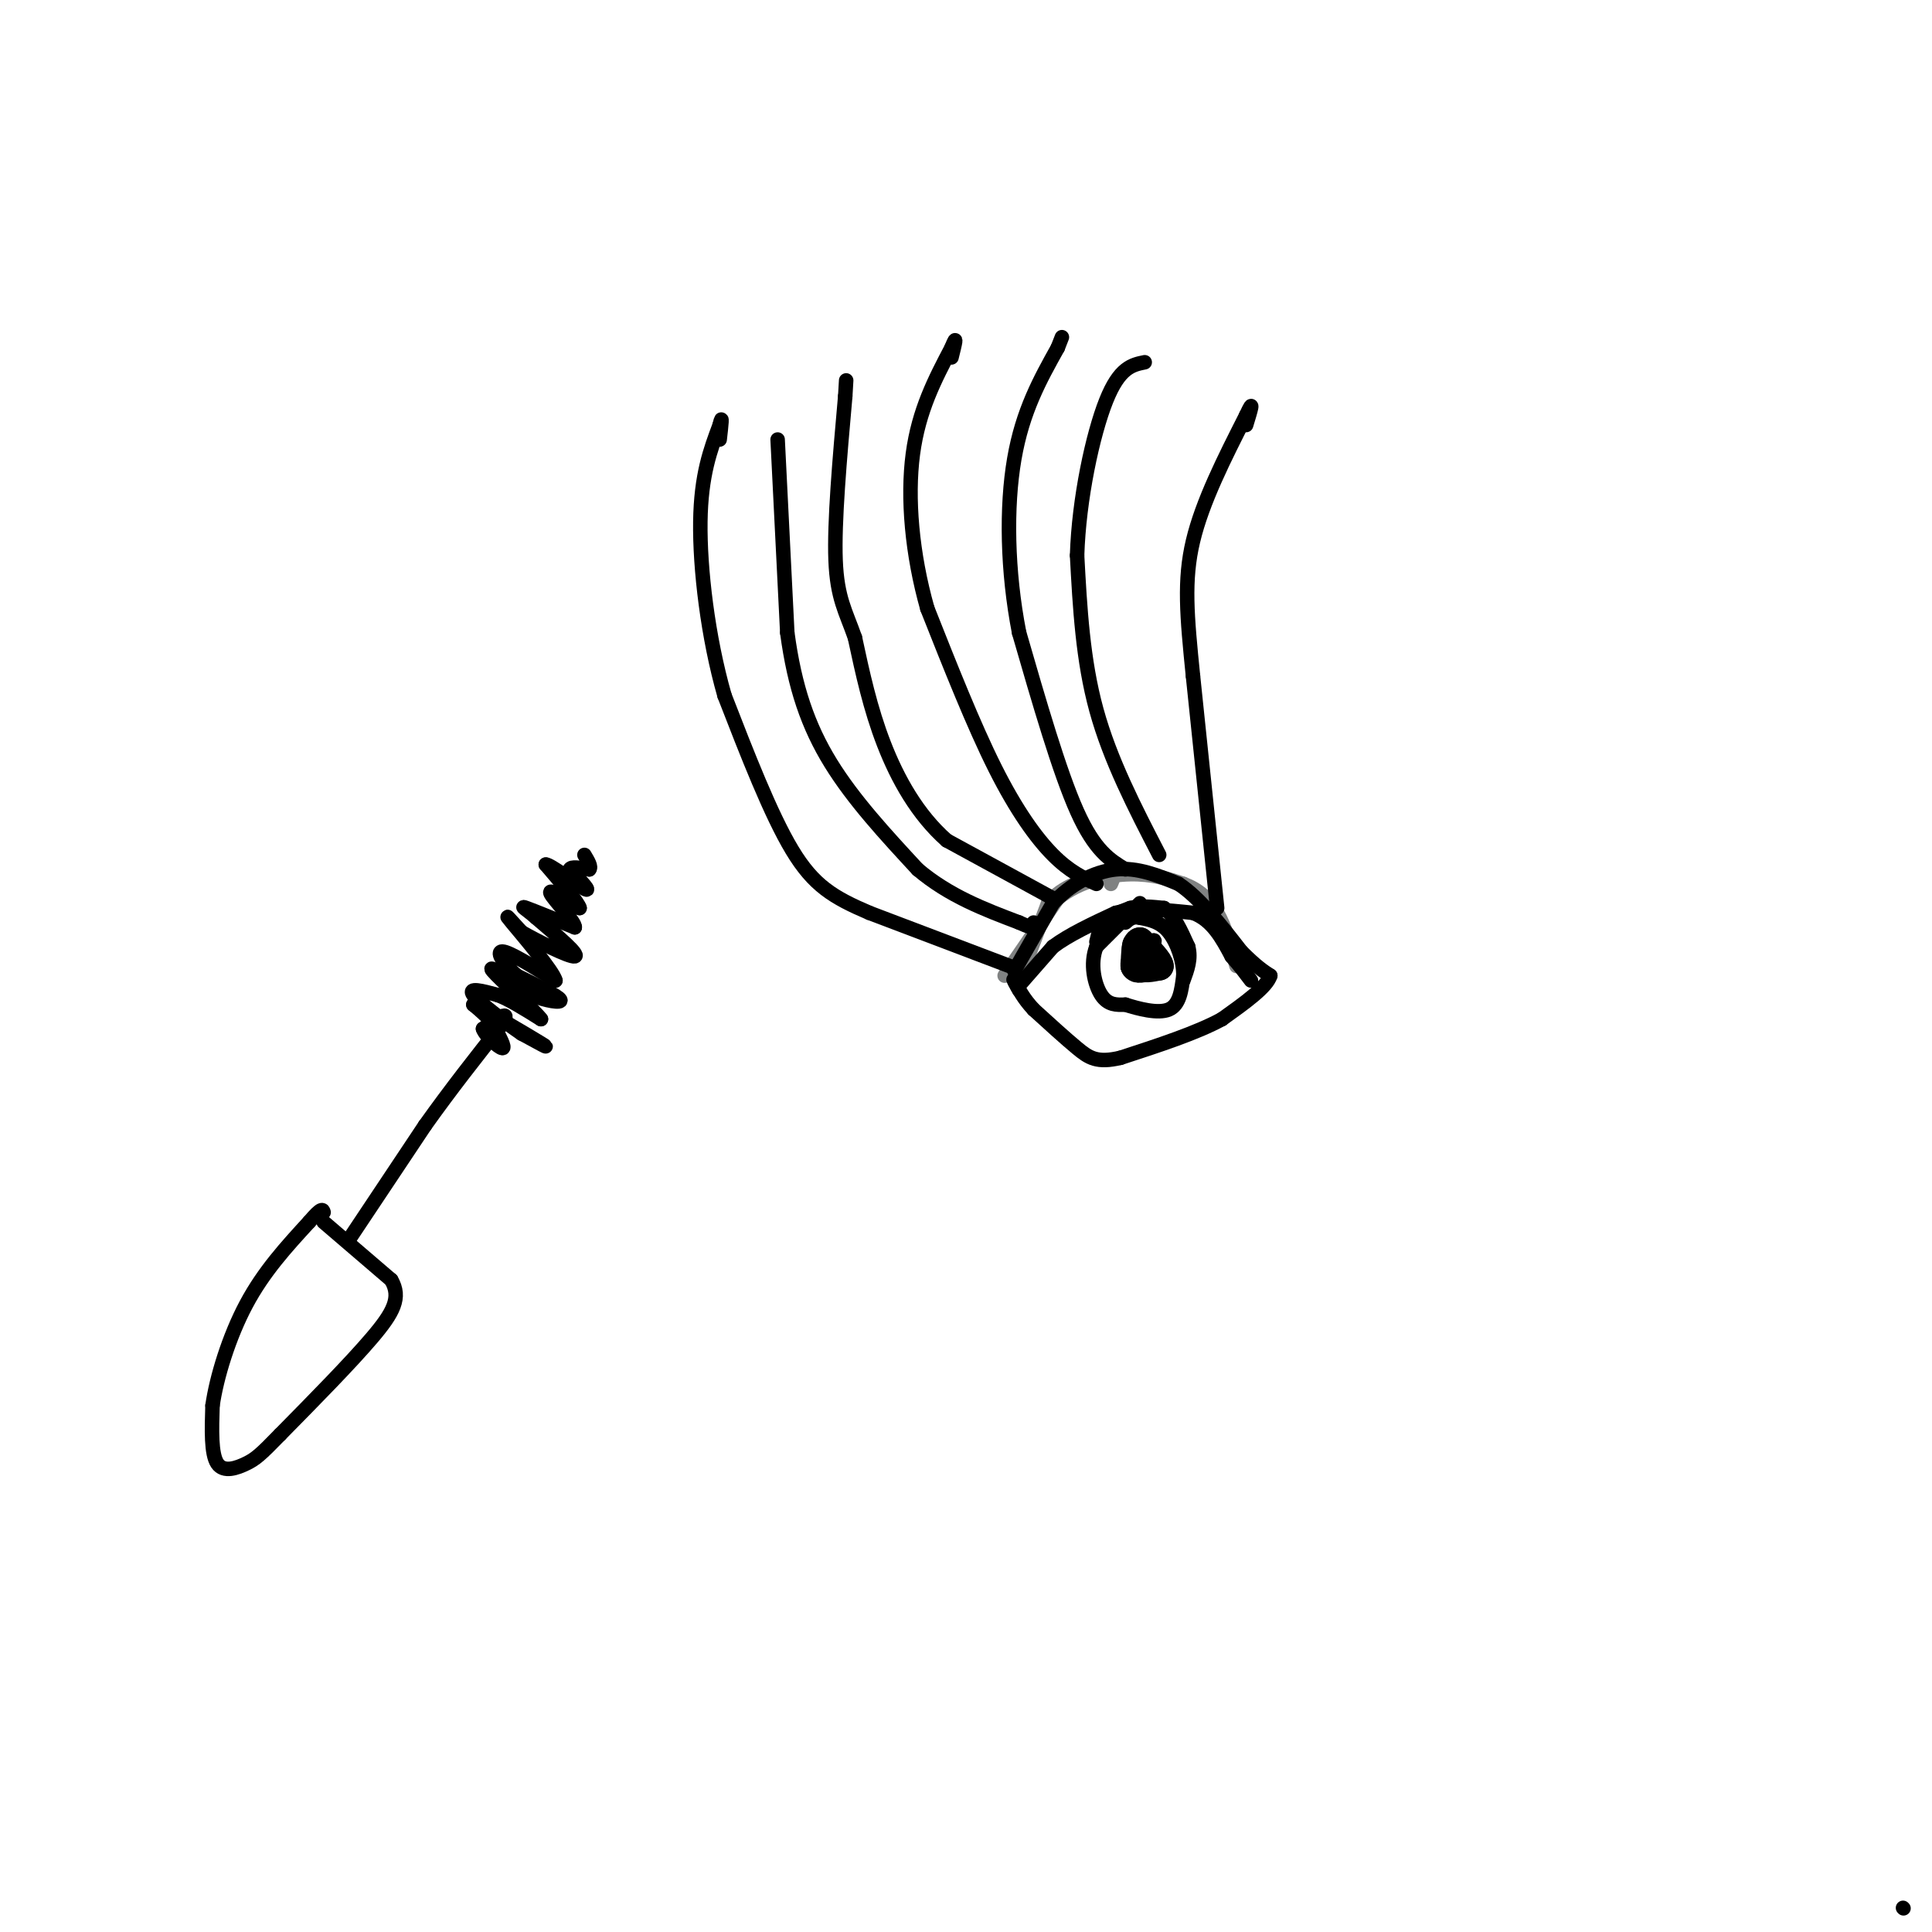 <svg viewBox='0 0 400 400' version='1.1' xmlns='http://www.w3.org/2000/svg' xmlns:xlink='http://www.w3.org/1999/xlink'><g fill='none' stroke='#808282' stroke-width='3' stroke-linecap='round' stroke-linejoin='round'><path d='M208,202c0.000,0.000 11.000,-16.000 11,-16'/><path d='M219,186c4.556,-3.689 10.444,-4.911 15,-5c4.556,-0.089 7.778,0.956 11,2'/><path d='M245,183c3.089,1.156 5.311,3.044 7,6c1.689,2.956 2.844,6.978 4,11'/><path d='M211,203c0.000,0.000 6.000,-16.000 6,-16'/><path d='M217,187c3.000,-3.667 7.500,-4.833 12,-6'/><path d='M229,181c2.167,-0.667 1.583,0.667 1,2'/></g>
<g fill='none' stroke='#000000' stroke-width='3' stroke-linecap='round' stroke-linejoin='round'><path d='M210,201c0.000,0.000 8.000,-14.000 8,-14'/><path d='M218,187c3.556,-3.867 8.444,-6.533 13,-7c4.556,-0.467 8.778,1.267 13,3'/><path d='M244,183c4.333,2.833 8.667,8.417 13,14'/><path d='M257,197c3.167,3.167 4.583,4.083 6,5'/><path d='M263,202c-0.667,2.333 -5.333,5.667 -10,9'/><path d='M253,211c-5.167,2.833 -13.083,5.417 -21,8'/><path d='M232,219c-4.867,1.156 -6.533,0.044 -9,-2c-2.467,-2.044 -5.733,-5.022 -9,-8'/><path d='M214,209c-2.167,-2.333 -3.083,-4.167 -4,-6'/><path d='M210,203c-0.500,-0.667 0.250,0.667 1,2'/><path d='M236,187c0.000,0.000 -9.000,9.000 -9,9'/><path d='M227,196c-1.400,3.533 -0.400,7.867 1,10c1.400,2.133 3.200,2.067 5,2'/><path d='M233,208c2.644,0.844 6.756,1.956 9,1c2.244,-0.956 2.622,-3.978 3,-7'/><path d='M245,202c0.067,-2.956 -1.267,-6.844 -3,-9c-1.733,-2.156 -3.867,-2.578 -6,-3'/><path d='M236,190c-1.500,-0.333 -2.250,0.333 -3,1'/><path d='M237,195c-1.250,-0.500 -2.500,-1.000 -3,0c-0.500,1.000 -0.250,3.500 0,6'/><path d='M234,201c1.333,-0.533 4.667,-4.867 5,-6c0.333,-1.133 -2.333,0.933 -5,3'/><path d='M234,198c-0.867,1.267 -0.533,2.933 0,3c0.533,0.067 1.267,-1.467 2,-3'/><path d='M209,200c0.000,0.000 -29.000,-11.000 -29,-11'/><path d='M180,189c-7.444,-3.178 -11.556,-5.622 -16,-13c-4.444,-7.378 -9.222,-19.689 -14,-32'/><path d='M150,144c-3.467,-12.089 -5.133,-26.311 -5,-36c0.133,-9.689 2.067,-14.844 4,-20'/><path d='M149,88c0.667,-2.833 0.333,0.083 0,3'/><path d='M161,91c0.000,0.000 2.000,40.000 2,40'/><path d='M163,131c1.511,11.244 4.289,19.356 9,27c4.711,7.644 11.356,14.822 18,22'/><path d='M190,180c6.500,5.500 13.750,8.250 21,11'/><path d='M211,191c4.000,1.833 3.500,0.917 3,0'/><path d='M218,186c0.000,0.000 -22.000,-12.000 -22,-12'/><path d='M196,174c-6.044,-5.333 -10.156,-12.667 -13,-20c-2.844,-7.333 -4.422,-14.667 -6,-22'/><path d='M177,132c-1.911,-5.467 -3.689,-8.133 -4,-16c-0.311,-7.867 0.844,-20.933 2,-34'/><path d='M175,82c0.333,-5.667 0.167,-2.833 0,0'/><path d='M227,183c-2.778,-1.267 -5.556,-2.533 -9,-6c-3.444,-3.467 -7.556,-9.133 -12,-18c-4.444,-8.867 -9.222,-20.933 -14,-33'/><path d='M192,126c-3.200,-11.267 -4.200,-22.933 -3,-32c1.200,-9.067 4.600,-15.533 8,-22'/><path d='M197,72c1.333,-3.333 0.667,-0.667 0,2'/><path d='M233,180c-3.167,-1.917 -6.333,-3.833 -10,-12c-3.667,-8.167 -7.833,-22.583 -12,-37'/><path d='M211,131c-2.489,-12.733 -2.711,-26.067 -1,-36c1.711,-9.933 5.356,-16.467 9,-23'/><path d='M219,72c1.500,-3.833 0.750,-1.917 0,0'/><path d='M240,177c-5.083,-9.833 -10.167,-19.667 -13,-30c-2.833,-10.333 -3.417,-21.167 -4,-32'/><path d='M223,115c0.356,-11.733 3.244,-25.067 6,-32c2.756,-6.933 5.378,-7.467 8,-8'/><path d='M252,188c0.000,0.000 -5.000,-48.000 -5,-48'/><path d='M247,140c-1.267,-12.533 -1.933,-19.867 0,-28c1.933,-8.133 6.467,-17.067 11,-26'/><path d='M258,86c1.833,-4.000 0.917,-1.000 0,2'/></g>
<g fill='none' stroke='#000000' stroke-width='6' stroke-linecap='round' stroke-linejoin='round'><path d='M236,196c0.000,0.000 0.000,4.000 0,4'/><path d='M236,200c0.667,0.667 2.333,0.333 4,0'/><path d='M240,200c0.000,-0.833 -2.000,-2.917 -4,-5'/><path d='M236,195c-0.833,0.000 -0.917,2.500 -1,5'/><path d='M235,200c0.333,0.833 1.667,0.417 3,0'/></g>
<g fill='none' stroke='#000000' stroke-width='3' stroke-linecap='round' stroke-linejoin='round'><path d='M394,395c0.000,0.000 0.100,0.100 0.1,0.1'/><path d='M67,253c0.000,0.000 14.000,12.000 14,12'/><path d='M81,265c2.133,3.644 0.467,6.756 -4,12c-4.467,5.244 -11.733,12.622 -19,20'/><path d='M58,297c-4.179,4.310 -5.125,5.083 -7,6c-1.875,0.917 -4.679,1.976 -6,0c-1.321,-1.976 -1.161,-6.988 -1,-12'/><path d='M44,291c0.822,-5.778 3.378,-14.222 7,-21c3.622,-6.778 8.311,-11.889 13,-17'/><path d='M64,253c2.667,-3.167 2.833,-2.583 3,-2'/><path d='M72,257c0.000,0.000 16.000,-24.000 16,-24'/><path d='M88,233c5.333,-7.500 10.667,-14.250 16,-21'/><path d='M104,212c2.000,-3.333 -1.000,-1.167 -4,1'/><path d='M100,213c0.356,1.267 3.244,3.933 4,4c0.756,0.067 -0.622,-2.467 -2,-5'/><path d='M102,212c-1.000,-1.500 -2.500,-2.750 -4,-4'/><path d='M98,208c2.667,1.244 11.333,6.356 14,8c2.667,1.644 -0.667,-0.178 -4,-2'/><path d='M108,214c-3.067,-2.089 -8.733,-6.311 -10,-8c-1.267,-1.689 1.867,-0.844 5,0'/><path d='M103,206c2.333,0.833 5.667,2.917 9,5'/><path d='M112,211c-1.178,-1.667 -8.622,-8.333 -10,-10c-1.378,-1.667 3.311,1.667 8,5'/><path d='M110,206c2.978,1.222 6.422,1.778 6,1c-0.422,-0.778 -4.711,-2.889 -9,-5'/><path d='M107,202c-2.556,-2.156 -4.444,-5.044 -3,-5c1.444,0.044 6.222,3.022 11,6'/><path d='M115,203c-0.378,-1.822 -6.822,-9.378 -9,-12c-2.178,-2.622 -0.089,-0.311 2,2'/><path d='M108,193c3.111,1.778 9.889,5.222 11,5c1.111,-0.222 -3.444,-4.111 -8,-8'/><path d='M111,190c-2.133,-1.867 -3.467,-2.533 -2,-2c1.467,0.533 5.733,2.267 10,4'/><path d='M119,192c0.178,-1.067 -4.378,-5.733 -5,-7c-0.622,-1.267 2.689,0.867 6,3'/><path d='M120,188c-0.167,-1.000 -3.583,-5.000 -7,-9'/><path d='M113,179c0.822,-0.111 6.378,4.111 8,5c1.622,0.889 -0.689,-1.556 -3,-4'/><path d='M118,180c0.167,-0.667 2.083,-0.333 4,0'/><path d='M122,180c0.500,-0.500 -0.250,-1.750 -1,-3'/><path d='M227,195c0.000,0.000 1.000,-4.000 1,-4'/><path d='M228,191c1.167,-1.167 3.583,-2.083 6,-3'/><path d='M234,188c2.167,-0.500 4.583,-0.250 7,0'/><path d='M241,188c2.000,1.333 3.500,4.667 5,8'/><path d='M246,196c0.667,2.500 -0.167,4.750 -1,7'/><path d='M211,204c0.000,0.000 7.000,-8.000 7,-8'/><path d='M218,196c3.333,-2.500 8.167,-4.750 13,-7'/><path d='M231,189c4.833,-1.167 10.417,-0.583 16,0'/><path d='M247,189c4.000,1.500 6.000,5.250 8,9'/><path d='M255,198c2.000,2.333 3.000,3.667 4,5'/></g>
</svg>